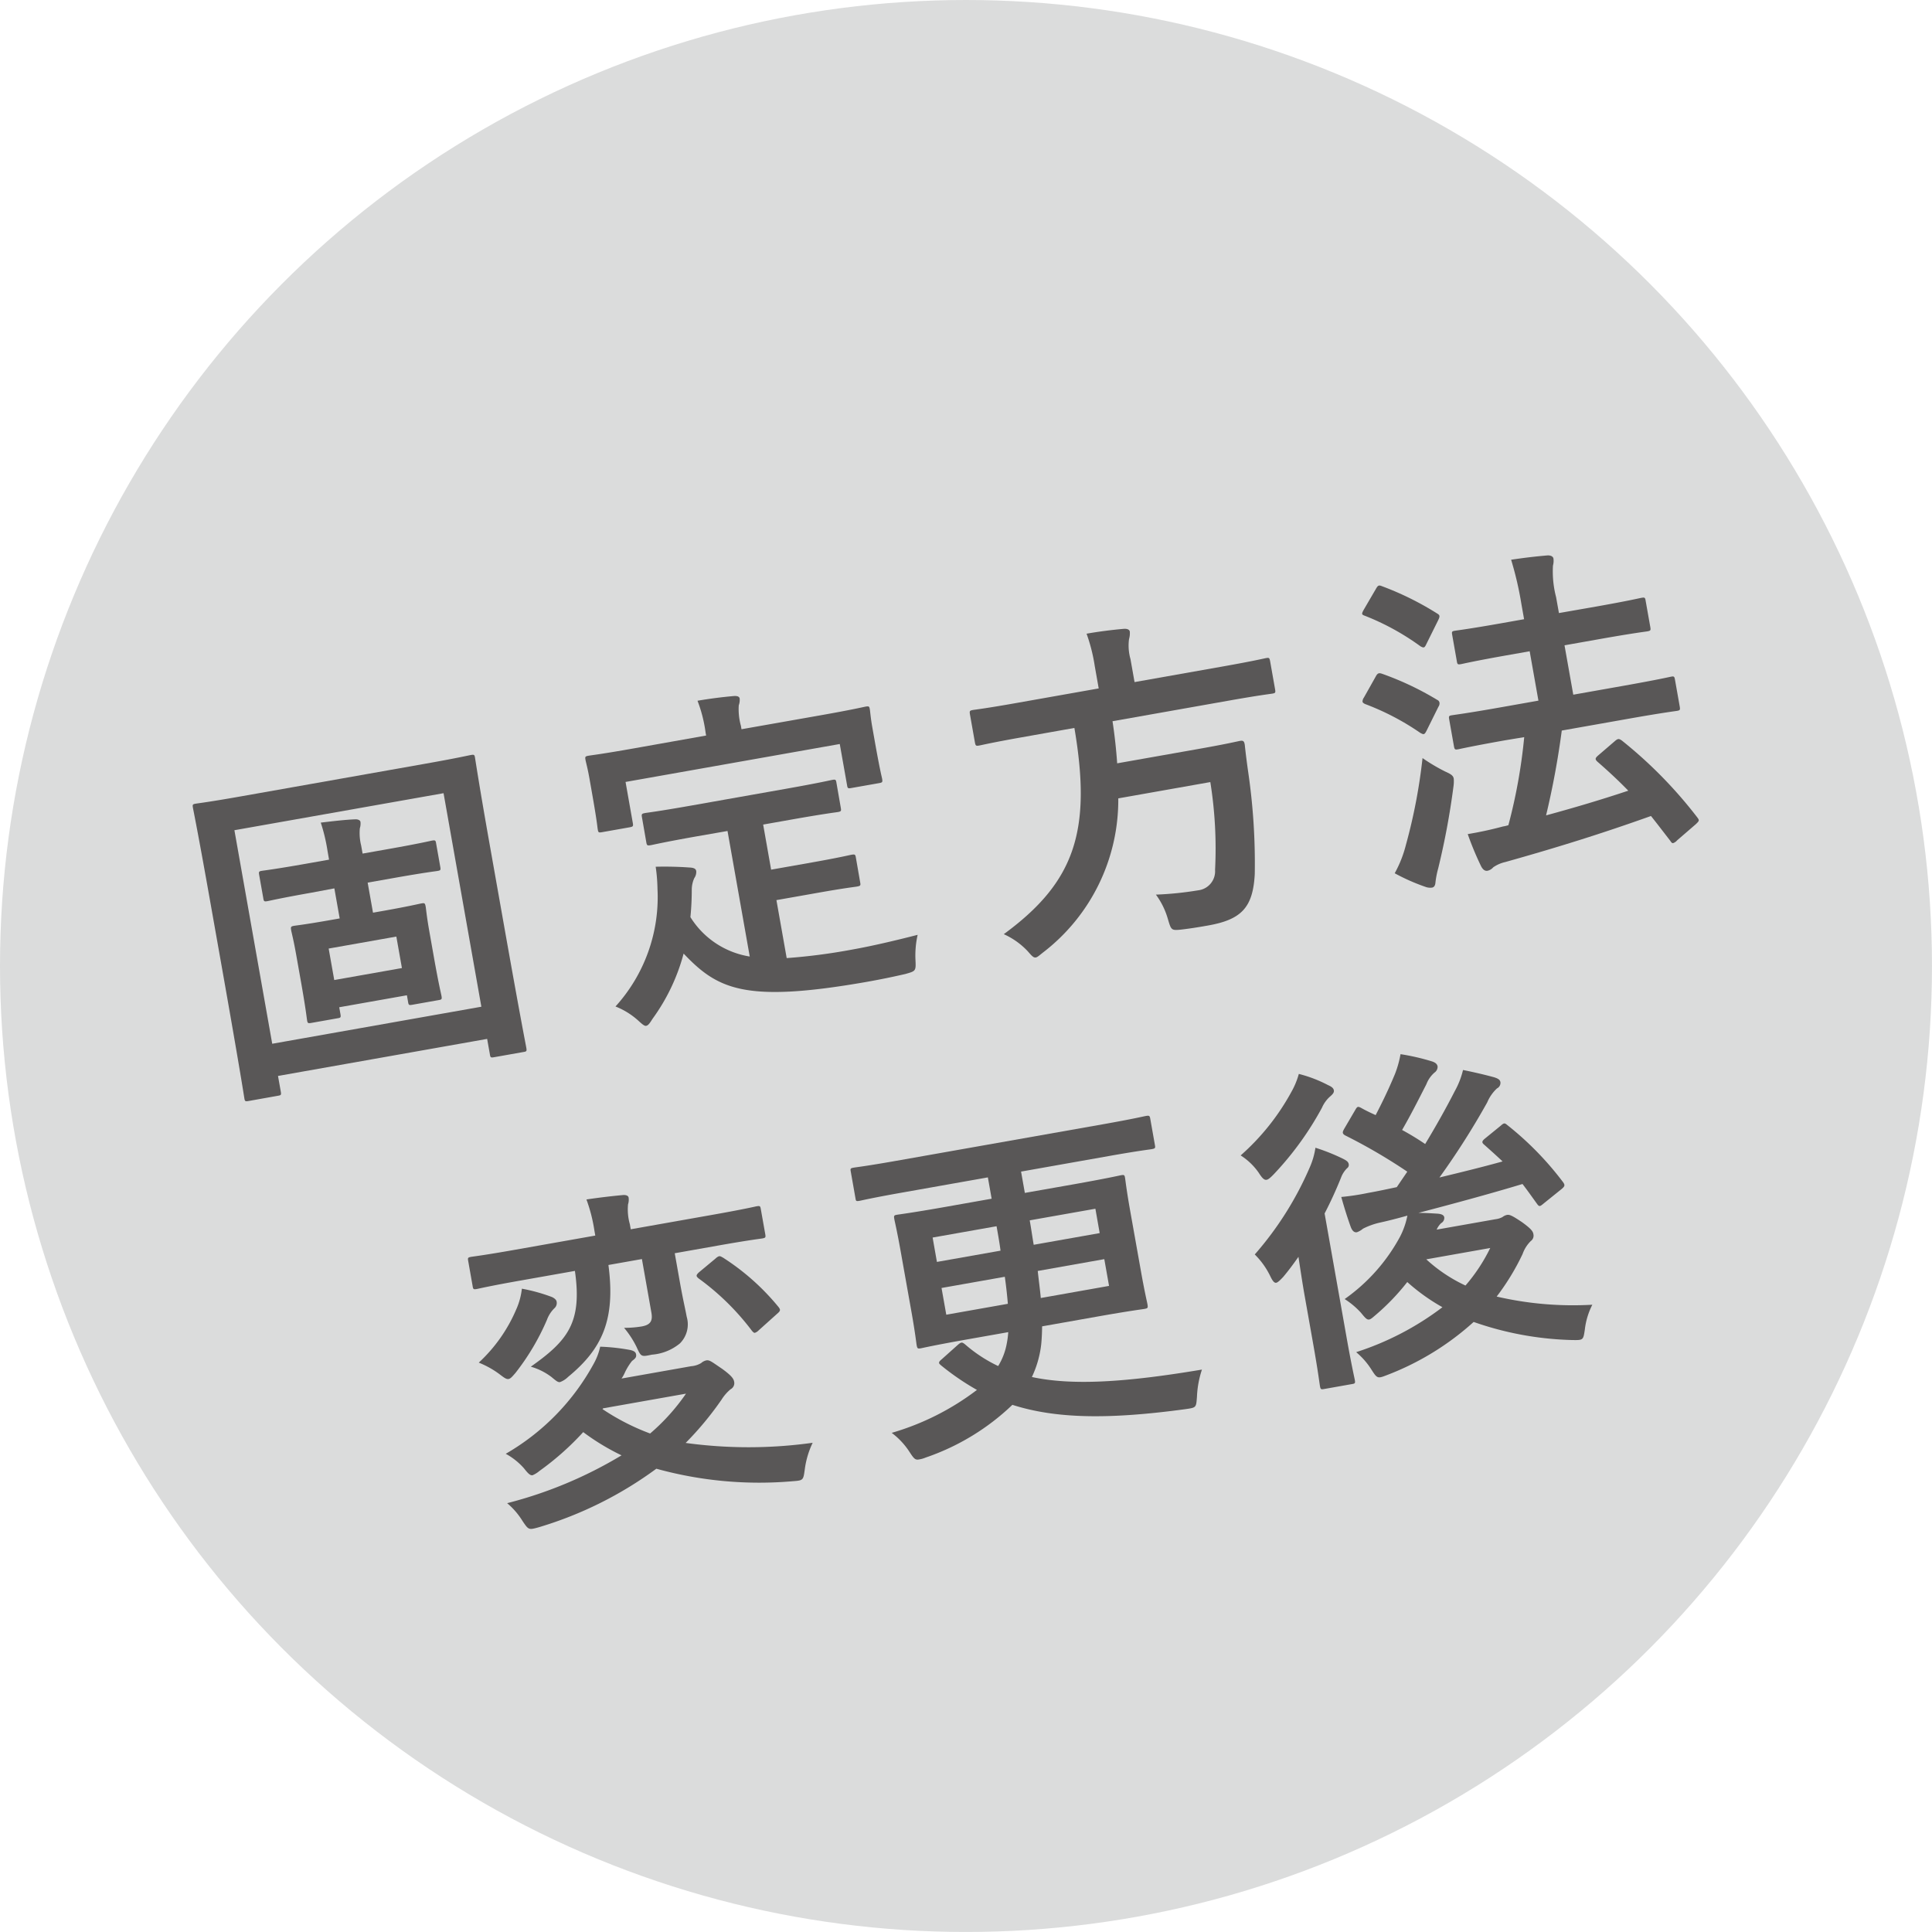 <svg xmlns="http://www.w3.org/2000/svg" width="89.985" height="89.984" viewBox="0 0 89.985 89.984">
  <g id="sec03_item_icon02" transform="translate(-650.662 -4529.96)">
    <circle id="楕円形_1" data-name="楕円形 1" cx="44.992" cy="44.992" r="44.992" transform="translate(650.662 4529.96)" fill="#dbdcdc"/>
    <g id="グループ_154" data-name="グループ 154">
      <g id="グループ_153" data-name="グループ 153">
        <path id="パス_2790" data-name="パス 2790" d="M662.241,4581.24c-.158.028-.177.015-.2-.142-.02-.111-.176-1.172-1.041-6.058l-.556-3.137c-.552-3.12-.778-4.218-.795-4.313-.028-.157-.015-.176.143-.2.11-.019.636-.08,2.1-.34l8.606-1.524c1.482-.262,1.981-.382,2.091-.4.158-.028.176-.015.2.143.017.094.181,1.2.638,3.788l.648,3.656c.865,4.886,1.086,5.953,1.1,6.047.028.158.015.176-.143.2l-1.355.24c-.158.028-.176.015-.2-.142l-.126-.71-9.741,1.725.129.725c.028.157.015.176-.142.2Zm1.1-2.666,9.741-1.725-1.761-9.945-9.741,1.724Zm1.811-7.034c-1.45.257-1.949.377-2.028.391-.157.028-.176.015-.2-.142l-.19-1.072c-.027-.158-.015-.177.143-.2.079-.014.589-.072,2.039-.328l1.072-.19-.07-.4a8.188,8.188,0,0,0-.316-1.325c.542-.064,1.13-.135,1.6-.153.129-.007.235.04.249.118a.724.724,0,0,1-.029.3,2.373,2.373,0,0,0,.061.8l.067.378,1.2-.212c1.466-.259,1.949-.378,2.027-.392.158-.028.176-.014.2.143l.19,1.072c.028.157.016.176-.142.2-.079.014-.573.069-2.039.329l-1.2.212.249,1.4.472-.083c1.245-.221,1.666-.328,1.776-.347.157-.028.176-.015.207.158.017.095.046.447.163,1.109l.226,1.277c.221,1.245.325,1.649.345,1.76.028.157.014.175-.143.2l-1.214.215c-.158.028-.176.015-.2-.142l-.053-.3-3.152.558.056.315c.027.158.015.177-.143.2l-1.213.215c-.158.027-.177.014-.2-.143-.017-.1-.06-.526-.281-1.771l-.218-1.229c-.128-.725-.221-1.066-.238-1.161-.03-.173-.017-.192.141-.22.094-.016.525-.061,1.754-.279l.363-.064-.248-1.4Zm.818,2.6.26,1.466,3.152-.558-.26-1.466Z" fill="#595757"/>
        <path id="パス_2791" data-name="パス 2791" d="M688.9,4563.272c1.466-.259,1.981-.383,2.075-.4.158-.028.176-.015.2.127.02.11.036.384.114.825l.12.677c.249,1.4.322,1.634.339,1.729.027.158.015.177-.143.205l-1.292.228c-.158.028-.176.015-.2-.143l-.338-1.907-9.977,1.767.337,1.907c.028.157.016.176-.158.207l-1.276.226c-.158.028-.176.015-.2-.143-.02-.11-.027-.336-.276-1.74l-.094-.535c-.1-.583-.183-.845-.2-.956-.024-.141-.012-.16.146-.188.11-.02.621-.077,2.1-.34l3.373-.6-.025-.142a6.474,6.474,0,0,0-.376-1.478c.583-.1,1.156-.172,1.7-.22.144-.009.247.021.264.116a.738.738,0,0,1-.042.316,2.874,2.874,0,0,0,.1.957l.027.158Zm-5.795,5.643c-1.529.271-2.028.392-2.122.408-.174.031-.192.018-.22-.14l-.2-1.15c-.028-.158-.015-.177.158-.207.095-.017.6-.075,2.134-.346l4.444-.787c1.514-.268,2.028-.391,2.123-.408.157-.028.176-.015.2.143l.2,1.15c.029.158.015.177-.142.205-.1.016-.62.077-2.134.345l-1.339.237.371,2.1,1.923-.34c1.292-.229,1.712-.336,1.807-.352.173-.031.192-.019.219.139l.2,1.151c.025.141.013.16-.161.191-.094.017-.526.061-1.818.29l-1.923.34.478,2.7a27.354,27.354,0,0,0,3.067-.4c.9-.159,2.006-.42,3.032-.683a4.4,4.4,0,0,0-.1,1.188c.024.5.008.5-.472.636-.594.138-1.221.265-1.851.376-5.646.984-6.9.328-8.477-1.327a9.13,9.13,0,0,1-1.445,3.035c-.127.2-.2.313-.3.33-.079.014-.174-.067-.368-.244a3.483,3.483,0,0,0-1.06-.657,7.576,7.576,0,0,0,1.956-5.483,7.887,7.887,0,0,0-.084-1.026c.533-.013,1.073,0,1.55.035.229.008.319.057.339.167a.5.5,0,0,1-.089.325,1.314,1.314,0,0,0-.119.525c0,.455-.022.882-.063,1.295a3.994,3.994,0,0,0,2.763,1.835l-1.035-5.847Z" fill="#595757"/>
        <path id="パス_2792" data-name="パス 2792" d="M698.255,4564.3c-1.4.248-1.87.363-1.98.383-.158.028-.177.015-.208-.159l-.226-1.276c-.03-.173-.017-.192.141-.22.11-.019.588-.071,1.991-.32l3.862-.684-.181-1.024a7.937,7.937,0,0,0-.384-1.525c.567-.1,1.187-.178,1.731-.226.161-.012.267.034.283.129a.972.972,0,0,1-.036.348,2.3,2.3,0,0,0,.067.93l.19,1.073,4.145-.734c1.419-.252,1.887-.367,1.981-.384.142-.025.16-.011.191.161l.226,1.277c.031.174.018.192-.124.217-.094.017-.573.069-1.991.32l-5.454.966c.107.7.174,1.351.217,1.961l3.862-.683c1.324-.235,1.759-.345,1.854-.361.158-.029.2.013.228.187.042.414.1.843.155,1.24a29.424,29.424,0,0,1,.309,4.773c-.083,1.559-.616,2.125-2.192,2.4-.284.05-.725.128-1.25.189-.447.047-.453.015-.6-.478a3.553,3.553,0,0,0-.562-1.152,15.581,15.581,0,0,0,1.964-.2.894.894,0,0,0,.791-.952,19.589,19.589,0,0,0-.221-4.09l-4.287.759a8.951,8.951,0,0,1-3.493,7.169c-.186.147-.27.227-.348.241-.11.019-.193-.08-.377-.291a3.487,3.487,0,0,0-1.115-.794c3.309-2.423,4.106-4.807,3.289-9.605Z" fill="#595757"/>
        <path id="パス_2793" data-name="パス 2793" d="M714.743,4557.394c.1-.18.146-.188.286-.131a13.893,13.893,0,0,1,2.566,1.269c.127.075.151.119.043.333l-.539,1.087c-.083.177-.112.2-.273.113a11.6,11.6,0,0,0-2.594-1.425c-.155-.054-.161-.086-.05-.285Zm-.008,4.082c.085-.161.145-.188.3-.134a13.949,13.949,0,0,1,2.573,1.219.169.169,0,0,1,.1.127.269.269,0,0,1-.048.187l-.539,1.087c-.06.125-.1.181-.146.189s-.084-.018-.156-.053a11.881,11.881,0,0,0-2.579-1.348c-.071-.036-.108-.063-.117-.109a.324.324,0,0,1,.064-.191Zm1.406,7.846a25.682,25.682,0,0,0,.777-4.054,8.453,8.453,0,0,0,1.054.626c.283.128.376.193.4.335a1.681,1.681,0,0,1-.015.376,34.993,34.993,0,0,1-.709,3.8,4.173,4.173,0,0,0-.128.656c-.009.132-.058.222-.153.239a.613.613,0,0,1-.3-.029,9.353,9.353,0,0,1-1.445-.638A5.469,5.469,0,0,0,716.141,4569.322Zm4.629-4.883c-1.544.274-2.09.4-2.185.419-.157.028-.176.015-.207-.158l-.218-1.229c-.028-.158-.014-.177.144-.2.093-.017.651-.083,2.2-.357l1.812-.321-.408-2.3-1.087.192c-1.513.268-2.028.393-2.107.407-.157.027-.176.014-.2-.144l-.214-1.213c-.028-.158-.015-.177.142-.2.079-.014.6-.074,2.118-.342l1.088-.193-.123-.693a15.7,15.7,0,0,0-.481-2.077c.6-.09,1.158-.156,1.686-.2.161-.012.269.05.286.145a.864.864,0,0,1-.023.329,4.711,4.711,0,0,0,.146,1.47l.132.74,1.718-.3c1.513-.268,2.027-.392,2.122-.409.158-.027.176-.014.2.144l.215,1.213c.028.158.015.177-.143.205-.094.016-.62.077-2.133.344l-1.719.305.408,2.3,2.365-.419c1.544-.274,2.091-.4,2.184-.419.143-.026.161-.013.189.145l.218,1.23c.03.173.018.191-.124.217-.1.016-.652.083-2.2.356l-3.168.561a38.594,38.594,0,0,1-.731,3.95c1.365-.372,2.584-.735,3.829-1.15-.458-.472-.944-.922-1.425-1.34-.136-.123-.128-.173.041-.317l.762-.655c.141-.122.192-.115.321-.025a20.74,20.74,0,0,1,3.509,3.574c.107.143.11.158-.056.318l-.875.756a.429.429,0,0,1-.188.131c-.047.009-.087-.033-.132-.107-.3-.385-.592-.772-.9-1.156-2.262.807-4.28,1.441-6.788,2.145a1.6,1.6,0,0,0-.559.245.492.492,0,0,1-.264.16c-.126.023-.221-.058-.3-.207a14.419,14.419,0,0,1-.624-1.5,16.81,16.81,0,0,0,1.644-.356,1.455,1.455,0,0,0,.25-.06,25.244,25.244,0,0,0,.737-4.1Z" fill="#595757"/>
        <path id="パス_2794" data-name="パス 2794" d="M679,4588.878c.336,2.542-.284,3.9-1.874,5.209a1.075,1.075,0,0,1-.379.245c-.1.018-.19-.063-.4-.237a2.916,2.916,0,0,0-.962-.48c1.719-1.215,2.4-2.051,2.054-4.461l-2.553.452c-1.434.254-1.917.372-2.012.39-.157.027-.176.015-.2-.143l-.206-1.167c-.026-.142-.013-.16.145-.188.095-.017.589-.072,2.023-.326l3.752-.664-.039-.22a7.392,7.392,0,0,0-.373-1.462c.554-.082,1.143-.154,1.7-.205.16-.012.25.037.264.116a.71.71,0,0,1-.026.314,2.507,2.507,0,0,0,.084.927l.042.237,3.845-.681c1.435-.254,1.918-.371,2.012-.389.158-.027.176-.015.2.127l.207,1.166c.028.159.014.177-.143.205-.1.017-.588.071-2.023.325l-2.049.363.235,1.324c.151.851.26,1.287.322,1.634a1.253,1.253,0,0,1-.317,1.242,2.328,2.328,0,0,1-1.306.524c-.5.106-.5.106-.714-.361a4.34,4.34,0,0,0-.58-.889,4.948,4.948,0,0,0,.818-.064c.426-.075.521-.27.454-.648l-.441-2.491Zm-4.274,2.025a3.249,3.249,0,0,0,.243-.921,8.1,8.1,0,0,1,1.367.376c.122.043.235.137.249.216a.322.322,0,0,1-.091.309,1.454,1.454,0,0,0-.358.551,11.056,11.056,0,0,1-1.464,2.47c-.149.172-.229.268-.323.285-.111.019-.225-.075-.451-.246a4.246,4.246,0,0,0-.937-.517A7.228,7.228,0,0,0,674.726,4590.9Zm8.132,2.689a1.056,1.056,0,0,0,.462-.147.526.526,0,0,1,.238-.123c.157-.028.256.068.735.39.43.313.537.457.562.6a.319.319,0,0,1-.165.354,2.035,2.035,0,0,0-.419.481,14.818,14.818,0,0,1-1.674,2.019,21.547,21.547,0,0,0,5.916-.007,4.072,4.072,0,0,0-.367,1.236c-.071.517-.071.517-.568.555a17.979,17.979,0,0,1-6.346-.583,17.829,17.829,0,0,1-5.466,2.724c-.481.134-.481.134-.766-.287a3.419,3.419,0,0,0-.717-.832,19.8,19.8,0,0,0,5.328-2.228,10.7,10.7,0,0,1-1.785-1.082,12.955,12.955,0,0,1-2.037,1.808,1.241,1.241,0,0,1-.321.2c-.111.019-.209-.077-.4-.32a3.1,3.1,0,0,0-.851-.678,10.815,10.815,0,0,0,4.113-4.223,2.865,2.865,0,0,0,.286-.766,9.422,9.422,0,0,1,1.409.156c.154.039.244.088.263.2.025.142-.045.2-.189.31a2.72,2.72,0,0,0-.329.53,1.611,1.611,0,0,1-.16.288Zm-4.107,1.963-.025.037a10.63,10.63,0,0,0,2.216,1.135,9.594,9.594,0,0,0,1.671-1.856Zm5.235-6.975a.5.5,0,0,1,.16-.109c.063-.011.1.015.19.064a11,11,0,0,1,2.586,2.3c.1.128.1.178-.072.322l-.856.769a.432.432,0,0,1-.175.112c-.032.006-.069-.02-.131-.09a11.706,11.706,0,0,0-2.479-2.438c-.133-.107-.141-.154.013-.295Z" fill="#595757"/>
        <path id="パス_2795" data-name="パス 2795" d="M695.272,4592.6c.17-.143.2-.133.337-.027a6.7,6.7,0,0,0,1.544,1.012,3.034,3.034,0,0,0,.4-1.047,4.085,4.085,0,0,0,.069-.532l-1.876.332c-1.544.273-2.091.4-2.185.419-.158.028-.176.016-.207-.158-.017-.1-.063-.542-.239-1.534l-.5-2.806c-.179-1.009-.286-1.428-.3-1.523-.027-.157-.014-.176.143-.2.095-.017.652-.084,2.2-.357l2.191-.388-.176-.993-3.988.707c-1.418.251-1.886.366-1.98.383-.174.031-.177.014-.2-.127l-.214-1.213c-.028-.158-.031-.174.142-.205.094-.017.573-.069,1.992-.32l9.614-1.7c1.418-.251,1.885-.366,1.98-.383.174-.031.193-.017.22.14l.215,1.214c.026.142.012.16-.161.191-.1.017-.573.069-1.992.32l-4.082.723.176.993,2.27-.4c1.544-.274,2.09-.4,2.2-.422.159-.028.177-.015.2.142.017.095.061.526.24,1.535l.5,2.805c.176.993.286,1.429.3,1.523.031.174.018.192-.14.22-.11.02-.668.086-2.212.36l-2.553.452c-.005.341-.02.621-.044.853a4.826,4.826,0,0,1-.433,1.507c1.86.4,4.321.259,7.921-.346a4.586,4.586,0,0,0-.232,1.26c-.04.511-.024.509-.531.582-3.572.486-6.033.45-8.066-.2a10.948,10.948,0,0,1-4.036,2.454,1.332,1.332,0,0,1-.325.091c-.173.031-.237-.056-.437-.362a3.435,3.435,0,0,0-.823-.878,12.136,12.136,0,0,0,3.97-2,11.924,11.924,0,0,1-1.664-1.137c-.059-.054-.1-.08-.1-.128s.033-.086.132-.17ZM694.1,4587.6l.2,1.135,2.963-.524c-.045-.35-.112-.728-.185-1.138Zm.415,2.349.221,1.245,2.868-.508c-.03-.352-.074-.784-.142-1.259Zm7.366-2.556-.2-1.135-3.059.541c.073.41.125.791.186,1.138Zm.436,2.459-.221-1.246-3.1.55c.052.479.109.891.142,1.26Z" fill="#595757"/>
        <path id="パス_2796" data-name="パス 2796" d="M712.517,4580.5c.158.07.252.135.271.244s-.064.191-.205.313a1.508,1.508,0,0,0-.351.5,14.549,14.549,0,0,1-2.247,3.1c-.151.156-.25.239-.329.253-.11.02-.209-.077-.366-.325a2.951,2.951,0,0,0-.843-.81,10.911,10.911,0,0,0,2.38-2.99,3.652,3.652,0,0,0,.329-.806A6.181,6.181,0,0,1,712.517,4580.5Zm-1.1,9.753c-.086-.489-.19-1.169-.278-1.755-.234.334-.47.652-.712.939-.151.157-.247.255-.326.269s-.159-.069-.261-.279a3.663,3.663,0,0,0-.736-1.039,15.381,15.381,0,0,0,2.564-4.063,3.512,3.512,0,0,0,.262-.908,9.361,9.361,0,0,1,1.294.518c.162.085.236.137.256.247a.187.187,0,0,1-.08.193,1.2,1.2,0,0,0-.28.44c-.226.561-.483,1.126-.763,1.663l1.031,5.816c.223,1.261.361,1.854.375,1.933.028.158.014.176-.143.2l-1.293.229c-.141.025-.16.012-.188-.146-.017-.094-.088-.683-.312-1.944Zm9.142-7.861c.154-.14.188-.13.3-.037a14.555,14.555,0,0,1,2.6,2.66c.107.145.084.2-.057.32l-.853.687c-.17.144-.2.15-.311-.009-.217-.3-.432-.607-.664-.907-1.543.468-3.327.947-4.85,1.346.342,0,.621.02.9.036.181.017.287.063.307.173a.282.282,0,0,1-.148.27.934.934,0,0,0-.207.3l2.742-.485a.907.907,0,0,0,.323-.1.513.513,0,0,1,.209-.1c.126-.023.251.036.712.345.411.3.5.416.521.558a.307.307,0,0,1-.123.314,1.574,1.574,0,0,0-.38.6,10.956,10.956,0,0,1-1.209,1.986,15.74,15.74,0,0,0,4.456.38,3.384,3.384,0,0,0-.349,1.152c-.074.5-.074.5-.579.493a14.915,14.915,0,0,1-4.6-.843,12.828,12.828,0,0,1-4.017,2.467c-.456.178-.471.181-.741-.243a3.476,3.476,0,0,0-.714-.817,13.427,13.427,0,0,0,4.018-2.093,9.209,9.209,0,0,1-1.638-1.173,10.463,10.463,0,0,1-1.44,1.507c-.169.144-.253.224-.332.238-.11.02-.193-.08-.379-.307a3.729,3.729,0,0,0-.765-.645,8.472,8.472,0,0,0,2.577-2.9,3.663,3.663,0,0,0,.345-.987c-.449.128-.869.235-1.245.318a3.357,3.357,0,0,0-.825.292.874.874,0,0,1-.28.164c-.142.025-.228-.09-.287-.242-.16-.443-.309-.921-.443-1.4a11.274,11.274,0,0,0,1.251-.189c.441-.078.879-.172,1.334-.269l.49-.72a25.751,25.751,0,0,0-2.883-1.684c-.072-.037-.111-.078-.119-.125s.014-.1.076-.209l.5-.853c.1-.18.133-.17.276-.1.217.125.446.231.676.336.279-.537.579-1.143.9-1.914a4.8,4.8,0,0,0,.259-.924,10.362,10.362,0,0,1,1.475.34c.156.054.232.122.252.233a.33.33,0,0,1-.144.284,1.361,1.361,0,0,0-.377.539c-.373.732-.735,1.447-1.133,2.135a12.429,12.429,0,0,1,1.075.654c.515-.854.972-1.667,1.383-2.471a3.859,3.859,0,0,0,.38-.977c.556.112,1.065.234,1.458.342.19.064.265.116.284.227a.285.285,0,0,1-.16.288,1.886,1.886,0,0,0-.454.65,35.765,35.765,0,0,1-2.226,3.5c1-.242,1.98-.48,2.94-.748-.273-.26-.563-.518-.852-.776-.133-.106-.112-.175.044-.3Zm-3.466,6.223a7.146,7.146,0,0,0,1.825,1.22,8.067,8.067,0,0,0,1.153-1.748Z" fill="#595757"/>
      </g>
    </g>
  </g>
</svg>
